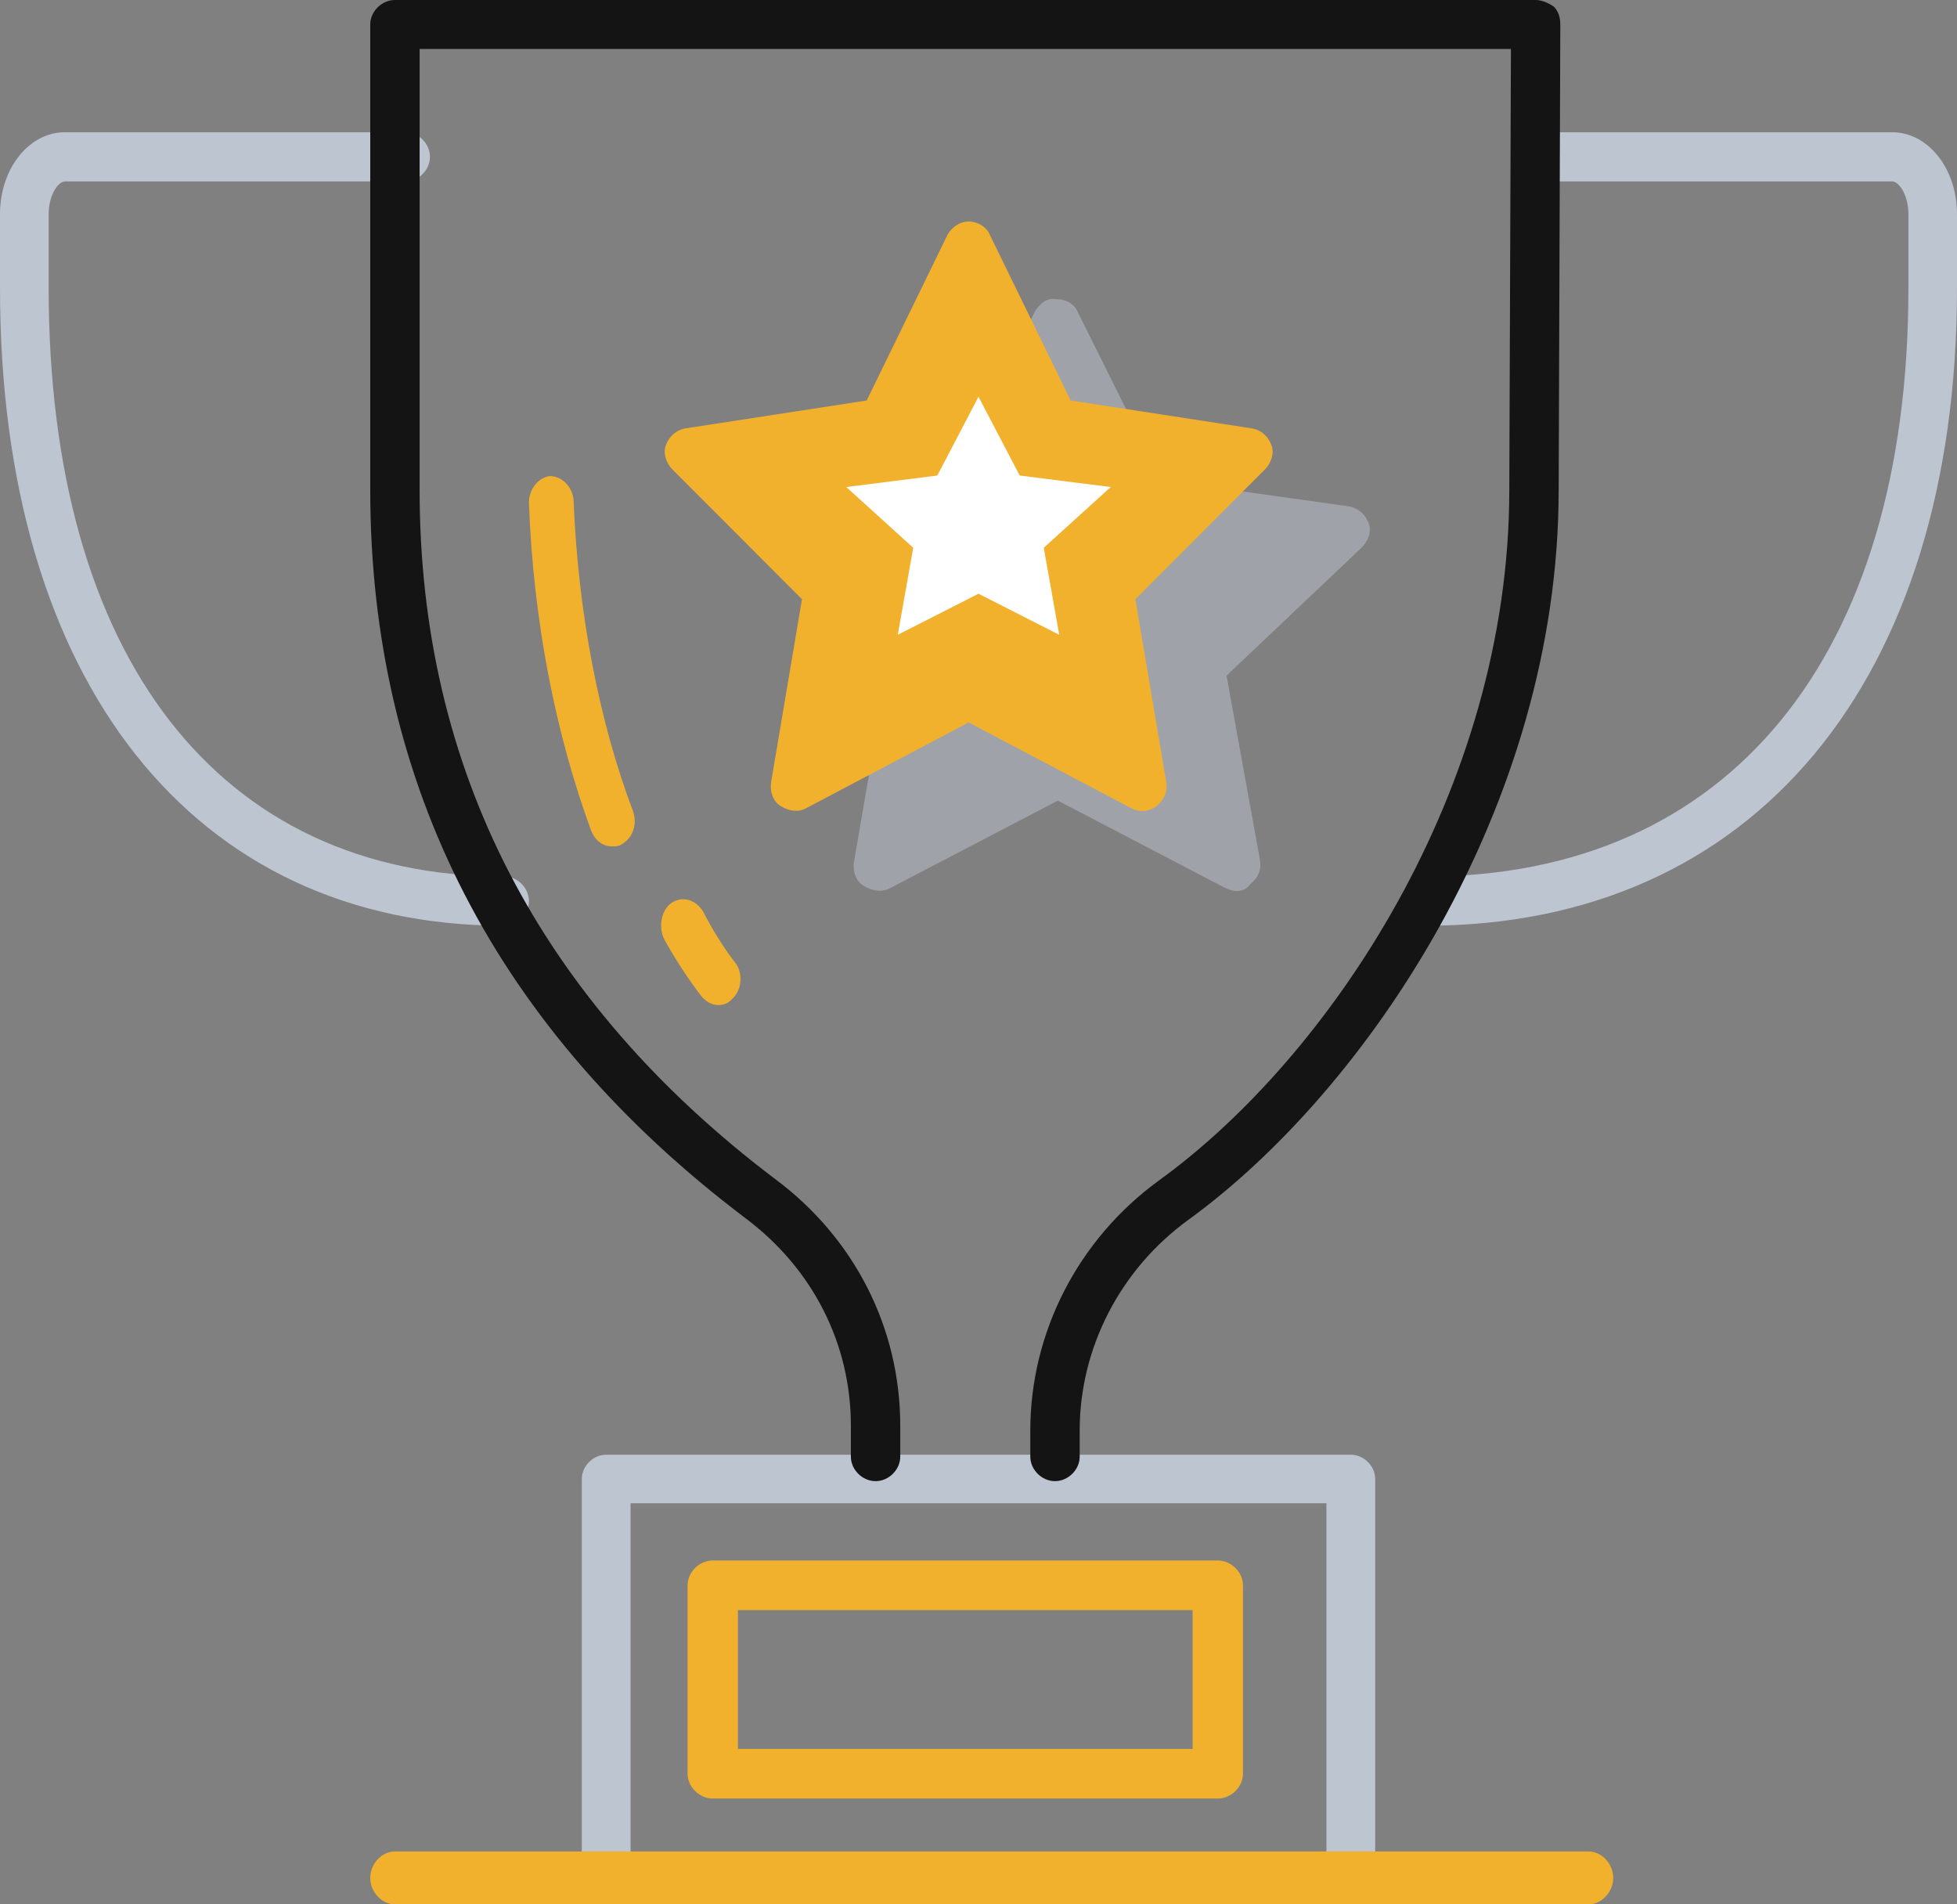 <?xml version="1.0" encoding="UTF-8"?>
<svg width="74px" height="72px" viewBox="0 0 74 72" version="1.1" xmlns="http://www.w3.org/2000/svg" xmlns:xlink="http://www.w3.org/1999/xlink">
    <rect x="0" y="0" width="74" height="72" fill="#808080" stroke="none"/>
    <title>icon-27</title>
    <g id="Mockup-sito" stroke="none" stroke-width="1" fill="none" fill-rule="evenodd">
        <g id="Come-partecipare" transform="translate(-200, -1929)">
            <g id="icon-27" transform="translate(200, 1929)">
                <path d="M46.048,68 L26.952,68 C26.444,68 26,67.562 26,67.062 L26,59.938 C26,59.438 26.444,59 26.952,59 L46.048,59 C46.556,59 47,59.438 47,59.938 L47,67.062 C47,67.562 46.556,68 46.048,68 Z M27.903,66.125 L45.097,66.125 L45.097,60.875 L27.903,60.875 L27.903,66.125 Z" id="Shape" fill="#F2B12D" fill-rule="nonzero"></path>
                <path d="M51.078,72 C50.586,72 50.156,71.572 50.156,71.083 L50.156,56.835 L23.844,56.835 L23.844,71.083 C23.844,71.572 23.414,72 22.922,72 C22.43,72 22,71.572 22,71.083 L22,55.917 C22,55.428 22.43,55 22.922,55 L51.078,55 C51.57,55 52,55.428 52,55.917 L52,71.083 C52,71.572 51.57,72 51.078,72 Z" id="Path" fill="#BDC5D1"></path>
                <path d="M60.067,72 L14.933,72 C14.435,72 14,71.533 14,71 C14,70.467 14.435,70 14.933,70 L60.067,70 C60.565,70 61,70.467 61,71 C61,71.533 60.565,72 60.067,72 Z" id="Path" fill="#F2B12D"></path>
                <g id="Group" opacity="0.5" transform="translate(28, 11)" fill="#BDC5D1">
                    <polygon id="Path" points="12 1.243 15.347 8.019 22.926 9.076 17.432 14.297 18.758 21.757 12 18.214 5.242 21.757 6.505 14.297 1.074 9.076 8.589 8.019"></polygon>
                    <path d="M18.758,22.689 C18.632,22.689 18.442,22.627 18.316,22.565 L12,19.27 L5.684,22.565 C5.368,22.751 4.989,22.689 4.674,22.503 C4.358,22.316 4.232,21.943 4.295,21.57 L5.495,14.608 L0.442,9.697 C0.189,9.449 0.063,9.076 0.189,8.765 C0.316,8.454 0.568,8.205 0.947,8.143 L7.958,7.149 L11.116,0.808 C11.305,0.497 11.558,0.249 11.937,0.311 C12.316,0.311 12.632,0.497 12.758,0.808 L15.916,7.149 L22.989,8.143 C23.368,8.205 23.621,8.454 23.747,8.765 C23.874,9.076 23.747,9.449 23.495,9.697 L18.379,14.546 L19.642,21.508 C19.705,21.881 19.579,22.192 19.263,22.441 C19.137,22.627 18.947,22.689 18.758,22.689 Z M3.095,9.759 L7.137,13.676 C7.389,13.862 7.453,14.173 7.389,14.484 L6.442,20.078 L11.495,17.405 C11.747,17.281 12.126,17.281 12.379,17.405 L17.432,20.078 L16.421,14.484 C16.358,14.173 16.484,13.862 16.674,13.676 L20.779,9.759 L15.095,8.951 C14.779,8.889 14.526,8.703 14.4,8.454 L11.874,3.357 L9.347,8.454 C9.221,8.703 8.968,8.889 8.653,8.951 L3.095,9.759 Z" id="Shape" fill-rule="nonzero"></path>
                </g>
                <g id="Group" transform="translate(25, 8)" fill="#F2B12D">
                    <polygon id="Path" points="11.628 1.304 14.872 8.011 22.216 9.129 16.953 14.346 18.177 21.736 11.628 18.258 5.08 21.736 6.304 14.346 1.04 9.129 8.385 8.011"></polygon>
                    <path d="M18.177,22.667 C18.055,22.667 17.871,22.605 17.749,22.543 L11.628,19.314 L5.508,22.543 C5.202,22.729 4.835,22.667 4.529,22.481 C4.223,22.295 4.101,21.922 4.162,21.549 L5.325,14.656 L0.428,9.75 C0.184,9.502 0.061,9.129 0.184,8.819 C0.306,8.508 0.551,8.26 0.918,8.197 L7.773,7.142 L10.833,0.869 C11.016,0.559 11.322,0.373 11.628,0.373 C11.934,0.373 12.302,0.559 12.424,0.869 L15.484,7.142 L22.339,8.197 C22.706,8.26 22.951,8.508 23.073,8.819 C23.196,9.129 23.073,9.502 22.828,9.75 L17.932,14.656 L19.095,21.549 C19.156,21.922 19.034,22.233 18.728,22.481 C18.544,22.605 18.361,22.667 18.177,22.667 Z M11.628,17.327 C11.751,17.327 11.934,17.389 12.057,17.451 L16.953,20.059 L16.035,14.532 C15.974,14.221 16.096,13.911 16.28,13.725 L20.197,9.812 L14.689,8.943 C14.383,8.881 14.138,8.694 14.015,8.446 L11.567,3.416 L9.119,8.446 C8.997,8.694 8.752,8.881 8.446,8.943 L2.938,9.812 L6.855,13.725 C7.099,13.911 7.161,14.221 7.099,14.532 L6.181,20.059 L11.078,17.451 C11.322,17.389 11.506,17.327 11.628,17.327 Z" id="Shape" fill-rule="nonzero"></path>
                </g>
                <polygon id="Path" fill="#FFFFFF" points="37 15 38.558 17.979 42 18.414 39.468 20.71 40.052 24 37 22.448 33.948 24 34.532 20.71 32 18.414 35.442 17.979"></polygon>
                <path d="M27.15,38 C26.924,38 26.698,37.869 26.528,37.672 C26.02,37.017 25.511,36.231 25.115,35.51 C24.889,35.051 25.002,34.396 25.398,34.134 C25.794,33.871 26.302,34.003 26.585,34.461 C26.924,35.117 27.32,35.772 27.772,36.362 C28.111,36.755 28.055,37.41 27.716,37.738 C27.546,37.934 27.376,38 27.15,38 Z" id="Path" fill="#F2B12D"></path>
                <path d="M19.08,35 C7.301,35 0,25.764 0,10.888 L0,8.099 C0,6.364 1.104,5 2.454,5 L15.337,5 C15.828,5 16.258,5.434 16.258,5.93 C16.258,6.426 15.828,6.86 15.337,6.86 L2.454,6.86 C2.209,6.86 1.84,7.355 1.84,8.099 L1.84,10.888 C1.84,24.835 8.282,33.14 19.08,33.14 C19.571,33.14 20,33.574 20,34.07 C20,34.566 19.571,35 19.08,35 Z" id="Path" fill="#BDC5D1"></path>
                <path d="M53.918,35 C53.429,35 53,34.566 53,34.07 C53,33.574 53.429,33.14 53.918,33.14 C65.367,33.14 72.163,24.835 72.163,10.888 L72.163,8.099 C72.163,7.355 71.796,6.86 71.551,6.86 L58.082,6.86 C57.592,6.86 57.163,6.426 57.163,5.93 C57.163,5.434 57.592,5 58.082,5 L71.551,5 C72.898,5 74,6.364 74,8.099 L74,10.888 C74,25.764 66.286,35 53.918,35 Z" id="Path" fill="#BDC5D1"></path>
                <path d="M39.892,56 C39.394,56 38.959,55.568 38.959,55.074 L38.959,54.086 C38.959,50.381 40.763,46.862 43.813,44.639 C50.224,40.009 57.071,29.883 57.071,18.523 L57.133,1.852 L15.867,1.852 L15.867,18.523 C15.867,29.08 20.411,37.848 29.311,44.578 C32.299,46.8 34.041,50.196 34.041,53.901 L34.041,55.074 C34.041,55.568 33.606,56 33.108,56 C32.61,56 32.174,55.568 32.174,55.074 L32.174,53.901 C32.174,50.814 30.743,47.974 28.191,46.06 C18.793,38.959 14,29.698 14,18.523 L14,0.926 C14,0.432 14.436,0 14.934,0 L58.066,0 C58.315,0 58.564,0.123 58.751,0.247 C58.938,0.432 59,0.679 59,0.926 L58.938,18.523 C58.938,30.501 51.656,41.244 44.934,46.121 C42.382,47.974 40.826,50.937 40.826,54.086 L40.826,55.074 C40.826,55.568 40.39,56 39.892,56 Z" id="Path" fill="#141414"></path>
                <path d="M23.149,32 C22.811,32 22.53,31.81 22.362,31.43 C21.012,27.756 20.169,23.511 20,19.014 C20,18.507 20.337,18.063 20.787,18 C21.237,18 21.631,18.38 21.687,18.887 C21.855,23.131 22.643,27.249 23.936,30.67 C24.105,31.176 23.936,31.683 23.486,31.937 C23.374,32 23.261,32 23.149,32 Z" id="Path" fill="#F2B12D"></path>
            </g>
        </g>
    </g>
</svg>